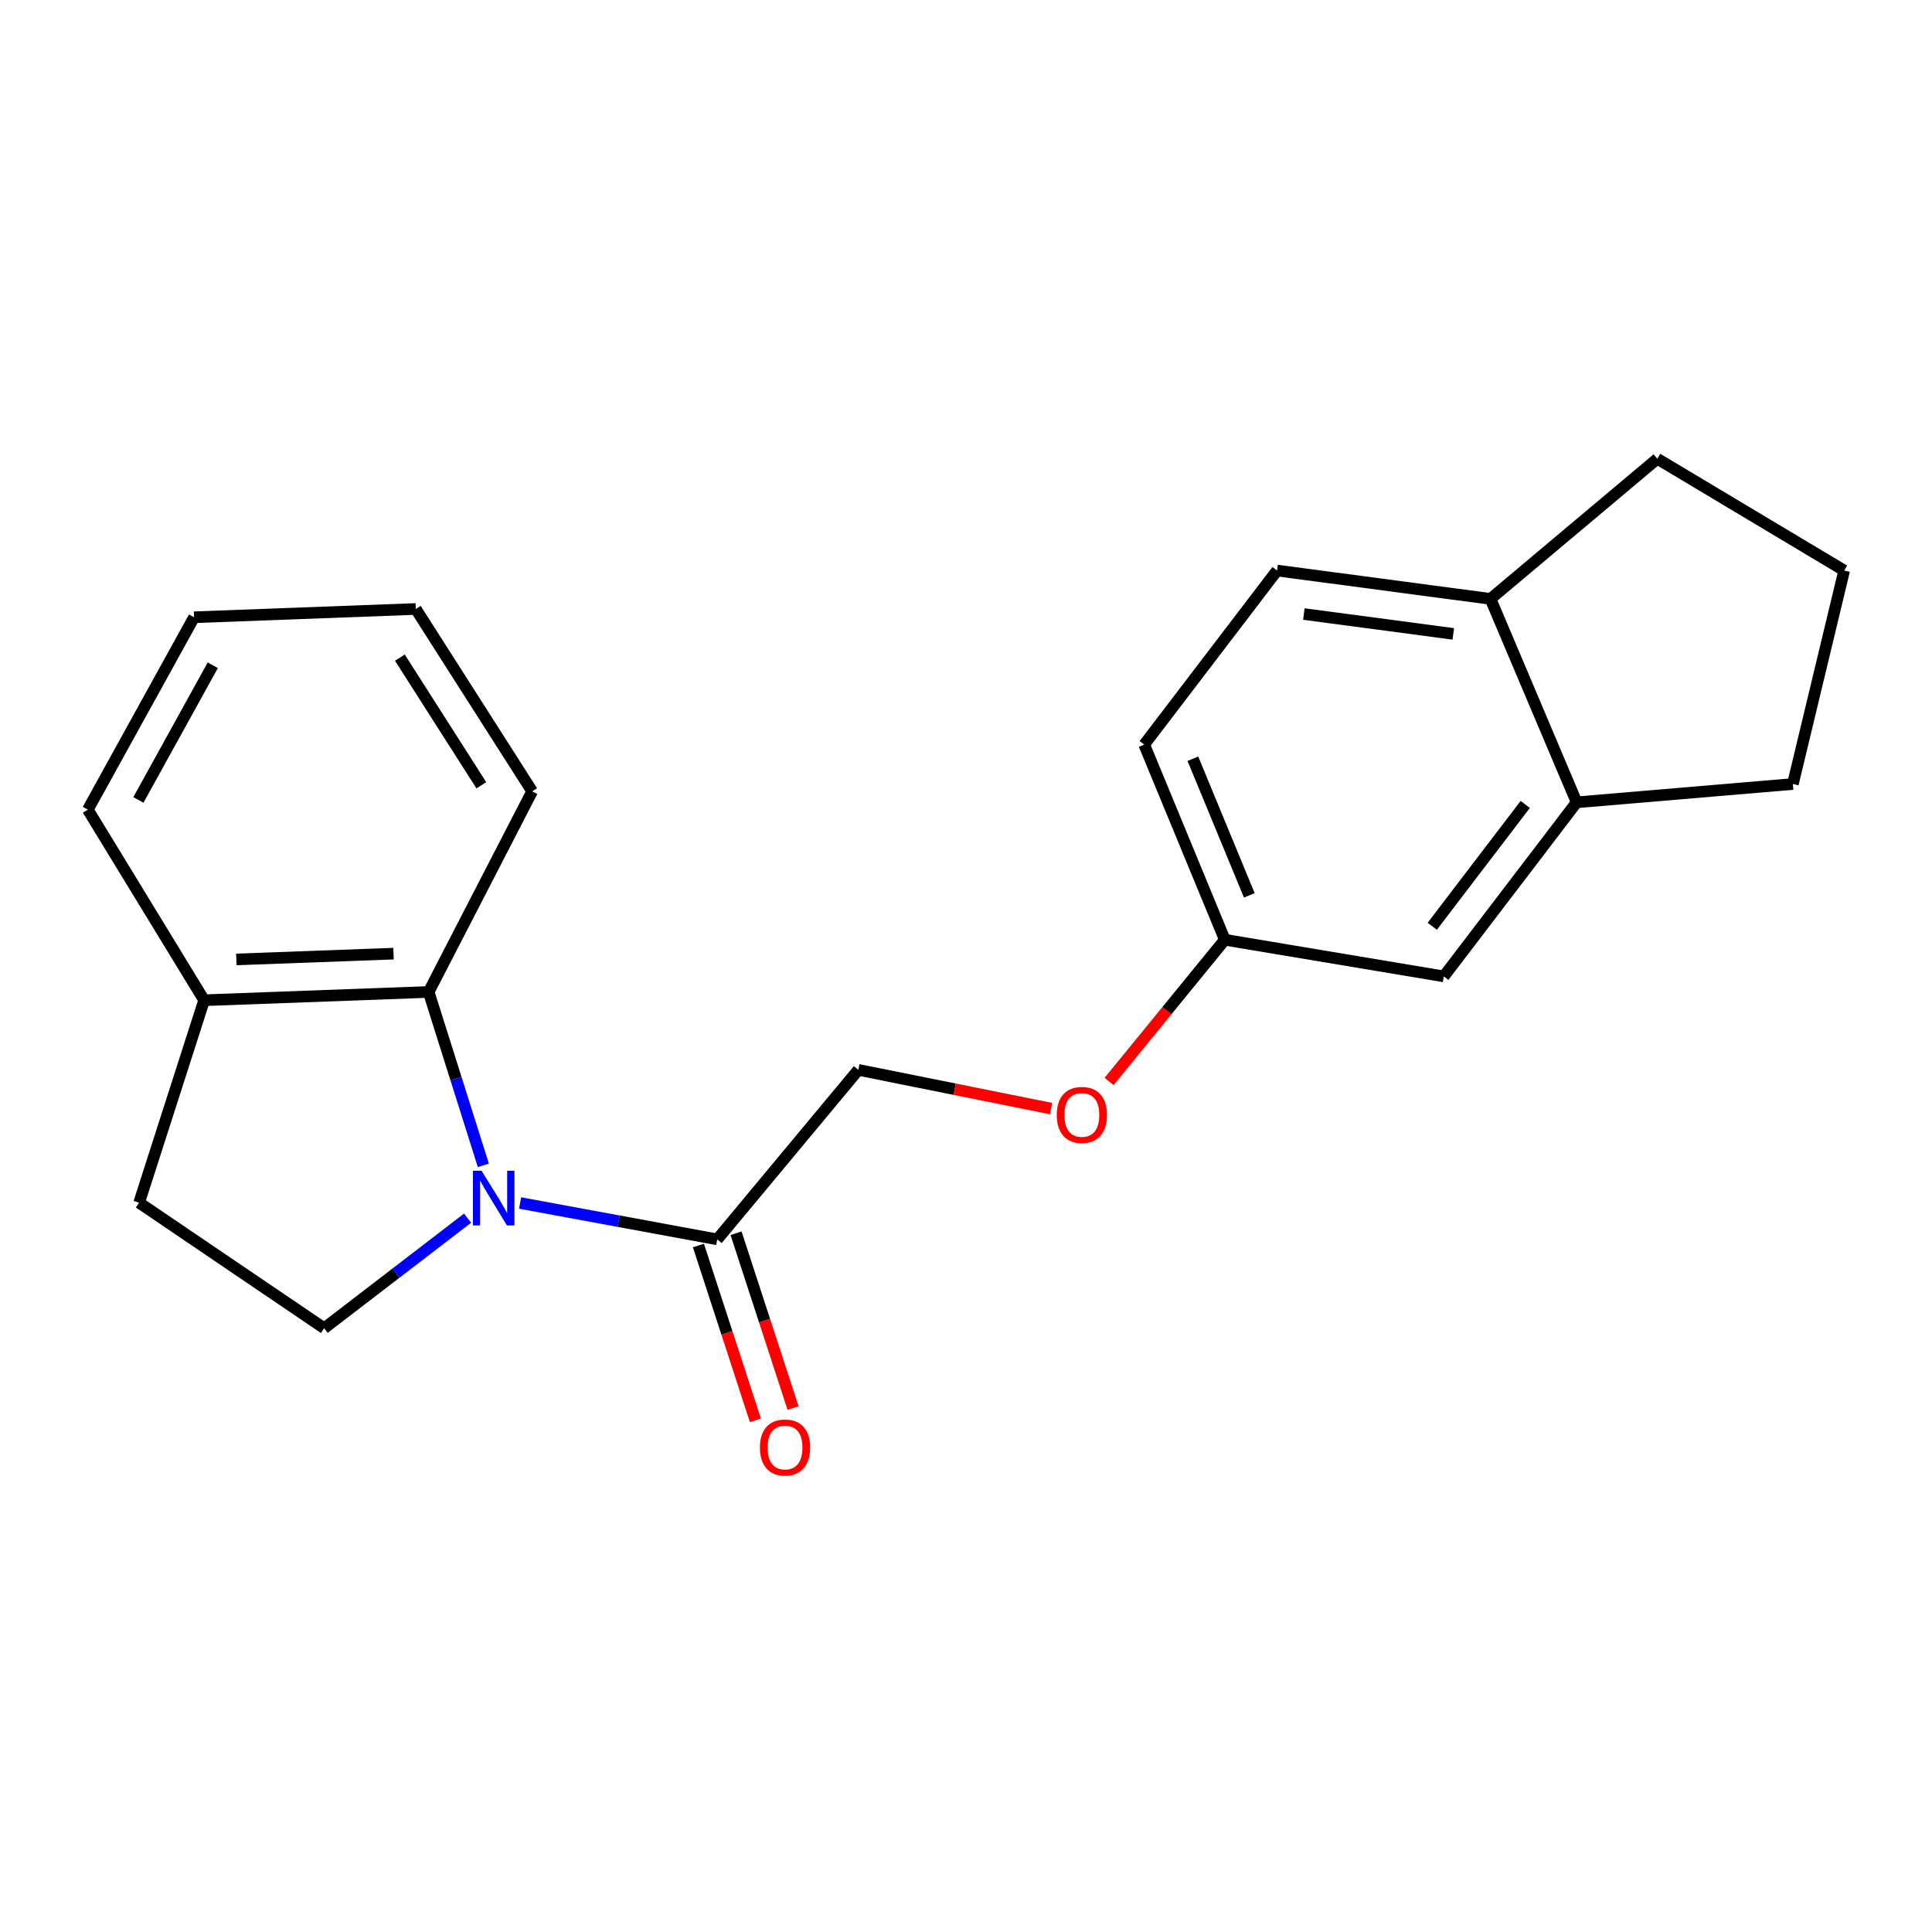 <?xml version='1.0' encoding='iso-8859-1'?>
<svg version='1.1' baseProfile='full'
              xmlns='http://www.w3.org/2000/svg'
                      xmlns:rdkit='http://www.rdkit.org/xml'
                      xmlns:xlink='http://www.w3.org/1999/xlink'
                  xml:space='preserve'
width='1000px' height='1000px' viewBox='0 0 1000 1000'>
<!-- END OF HEADER -->
<rect style='opacity:1.0;fill:#FFFFFF;stroke:none' width='1000' height='1000' x='0' y='0'> </rect>
<path class='bond-0' d='M 250.178,603.186 L 236.023,558.312' style='fill:none;fill-rule:evenodd;stroke:#0000FF;stroke-width:6px;stroke-linecap:butt;stroke-linejoin:miter;stroke-opacity:1' />
<path class='bond-0' d='M 236.023,558.312 L 221.868,513.439' style='fill:none;fill-rule:evenodd;stroke:#000000;stroke-width:6px;stroke-linecap:butt;stroke-linejoin:miter;stroke-opacity:1' />
<path class='bond-1' d='M 269.209,622.668 L 320.228,632.083' style='fill:none;fill-rule:evenodd;stroke:#0000FF;stroke-width:6px;stroke-linecap:butt;stroke-linejoin:miter;stroke-opacity:1' />
<path class='bond-1' d='M 320.228,632.083 L 371.247,641.497' style='fill:none;fill-rule:evenodd;stroke:#000000;stroke-width:6px;stroke-linecap:butt;stroke-linejoin:miter;stroke-opacity:1' />
<path class='bond-2' d='M 242.023,630.511 L 204.911,659.004' style='fill:none;fill-rule:evenodd;stroke:#0000FF;stroke-width:6px;stroke-linecap:butt;stroke-linejoin:miter;stroke-opacity:1' />
<path class='bond-2' d='M 204.911,659.004 L 167.799,687.496' style='fill:none;fill-rule:evenodd;stroke:#000000;stroke-width:6px;stroke-linecap:butt;stroke-linejoin:miter;stroke-opacity:1' />
<path class='bond-4' d='M 221.868,513.439 L 105.659,517.719' style='fill:none;fill-rule:evenodd;stroke:#000000;stroke-width:6px;stroke-linecap:butt;stroke-linejoin:miter;stroke-opacity:1' />
<path class='bond-4' d='M 203.683,493.605 L 122.336,496.601' style='fill:none;fill-rule:evenodd;stroke:#000000;stroke-width:6px;stroke-linecap:butt;stroke-linejoin:miter;stroke-opacity:1' />
<path class='bond-14' d='M 221.868,513.439 L 275.448,409.592' style='fill:none;fill-rule:evenodd;stroke:#000000;stroke-width:6px;stroke-linecap:butt;stroke-linejoin:miter;stroke-opacity:1' />
<path class='bond-6' d='M 371.247,641.497 L 444.28,553.757' style='fill:none;fill-rule:evenodd;stroke:#000000;stroke-width:6px;stroke-linecap:butt;stroke-linejoin:miter;stroke-opacity:1' />
<path class='bond-7' d='M 361.507,644.672 L 376.253,689.916' style='fill:none;fill-rule:evenodd;stroke:#000000;stroke-width:6px;stroke-linecap:butt;stroke-linejoin:miter;stroke-opacity:1' />
<path class='bond-7' d='M 376.253,689.916 L 390.999,735.159' style='fill:none;fill-rule:evenodd;stroke:#FF0000;stroke-width:6px;stroke-linecap:butt;stroke-linejoin:miter;stroke-opacity:1' />
<path class='bond-7' d='M 380.987,638.323 L 395.734,683.566' style='fill:none;fill-rule:evenodd;stroke:#000000;stroke-width:6px;stroke-linecap:butt;stroke-linejoin:miter;stroke-opacity:1' />
<path class='bond-7' d='M 395.734,683.566 L 410.48,728.81' style='fill:none;fill-rule:evenodd;stroke:#FF0000;stroke-width:6px;stroke-linecap:butt;stroke-linejoin:miter;stroke-opacity:1' />
<path class='bond-9' d='M 167.799,687.496 L 72,622.522' style='fill:none;fill-rule:evenodd;stroke:#000000;stroke-width:6px;stroke-linecap:butt;stroke-linejoin:miter;stroke-opacity:1' />
<path class='bond-3' d='M 816.071,415.283 L 747.307,505.38' style='fill:none;fill-rule:evenodd;stroke:#000000;stroke-width:6px;stroke-linecap:butt;stroke-linejoin:miter;stroke-opacity:1' />
<path class='bond-3' d='M 789.469,416.367 L 741.334,479.434' style='fill:none;fill-rule:evenodd;stroke:#000000;stroke-width:6px;stroke-linecap:butt;stroke-linejoin:miter;stroke-opacity:1' />
<path class='bond-15' d='M 816.071,415.283 L 927.989,405.801' style='fill:none;fill-rule:evenodd;stroke:#000000;stroke-width:6px;stroke-linecap:butt;stroke-linejoin:miter;stroke-opacity:1' />
<path class='bond-23' d='M 816.071,415.283 L 771.484,309.991' style='fill:none;fill-rule:evenodd;stroke:#000000;stroke-width:6px;stroke-linecap:butt;stroke-linejoin:miter;stroke-opacity:1' />
<path class='bond-18' d='M 105.659,517.719 L 45.455,419.074' style='fill:none;fill-rule:evenodd;stroke:#000000;stroke-width:6px;stroke-linecap:butt;stroke-linejoin:miter;stroke-opacity:1' />
<path class='bond-21' d='M 105.659,517.719 L 72,622.522' style='fill:none;fill-rule:evenodd;stroke:#000000;stroke-width:6px;stroke-linecap:butt;stroke-linejoin:miter;stroke-opacity:1' />
<path class='bond-5' d='M 771.484,309.991 L 661.001,295.307' style='fill:none;fill-rule:evenodd;stroke:#000000;stroke-width:6px;stroke-linecap:butt;stroke-linejoin:miter;stroke-opacity:1' />
<path class='bond-5' d='M 752.212,328.099 L 674.874,317.82' style='fill:none;fill-rule:evenodd;stroke:#000000;stroke-width:6px;stroke-linecap:butt;stroke-linejoin:miter;stroke-opacity:1' />
<path class='bond-17' d='M 771.484,309.991 L 857.813,237.447' style='fill:none;fill-rule:evenodd;stroke:#000000;stroke-width:6px;stroke-linecap:butt;stroke-linejoin:miter;stroke-opacity:1' />
<path class='bond-11' d='M 444.28,553.757 L 494.154,563.777' style='fill:none;fill-rule:evenodd;stroke:#000000;stroke-width:6px;stroke-linecap:butt;stroke-linejoin:miter;stroke-opacity:1' />
<path class='bond-11' d='M 494.154,563.777 L 544.027,573.797' style='fill:none;fill-rule:evenodd;stroke:#FF0000;stroke-width:6px;stroke-linecap:butt;stroke-linejoin:miter;stroke-opacity:1' />
<path class='bond-8' d='M 747.307,505.38 L 633.966,486.416' style='fill:none;fill-rule:evenodd;stroke:#000000;stroke-width:6px;stroke-linecap:butt;stroke-linejoin:miter;stroke-opacity:1' />
<path class='bond-10' d='M 661.001,295.307 L 592.236,385.403' style='fill:none;fill-rule:evenodd;stroke:#000000;stroke-width:6px;stroke-linecap:butt;stroke-linejoin:miter;stroke-opacity:1' />
<path class='bond-12' d='M 574.062,559.757 L 604.014,523.086' style='fill:none;fill-rule:evenodd;stroke:#FF0000;stroke-width:6px;stroke-linecap:butt;stroke-linejoin:miter;stroke-opacity:1' />
<path class='bond-12' d='M 604.014,523.086 L 633.966,486.416' style='fill:none;fill-rule:evenodd;stroke:#000000;stroke-width:6px;stroke-linecap:butt;stroke-linejoin:miter;stroke-opacity:1' />
<path class='bond-13' d='M 633.966,486.416 L 592.236,385.403' style='fill:none;fill-rule:evenodd;stroke:#000000;stroke-width:6px;stroke-linecap:butt;stroke-linejoin:miter;stroke-opacity:1' />
<path class='bond-13' d='M 646.644,463.44 L 617.433,392.732' style='fill:none;fill-rule:evenodd;stroke:#000000;stroke-width:6px;stroke-linecap:butt;stroke-linejoin:miter;stroke-opacity:1' />
<path class='bond-19' d='M 275.448,409.592 L 215.209,315.204' style='fill:none;fill-rule:evenodd;stroke:#000000;stroke-width:6px;stroke-linecap:butt;stroke-linejoin:miter;stroke-opacity:1' />
<path class='bond-19' d='M 249.14,406.457 L 206.973,340.385' style='fill:none;fill-rule:evenodd;stroke:#000000;stroke-width:6px;stroke-linecap:butt;stroke-linejoin:miter;stroke-opacity:1' />
<path class='bond-16' d='M 927.989,405.801 L 954.545,295.307' style='fill:none;fill-rule:evenodd;stroke:#000000;stroke-width:6px;stroke-linecap:butt;stroke-linejoin:miter;stroke-opacity:1' />
<path class='bond-24' d='M 954.545,295.307 L 857.813,237.447' style='fill:none;fill-rule:evenodd;stroke:#000000;stroke-width:6px;stroke-linecap:butt;stroke-linejoin:miter;stroke-opacity:1' />
<path class='bond-22' d='M 45.455,419.074 L 100.446,319.495' style='fill:none;fill-rule:evenodd;stroke:#000000;stroke-width:6px;stroke-linecap:butt;stroke-linejoin:miter;stroke-opacity:1' />
<path class='bond-22' d='M 71.639,414.042 L 110.133,344.337' style='fill:none;fill-rule:evenodd;stroke:#000000;stroke-width:6px;stroke-linecap:butt;stroke-linejoin:miter;stroke-opacity:1' />
<path class='bond-20' d='M 215.209,315.204 L 100.446,319.495' style='fill:none;fill-rule:evenodd;stroke:#000000;stroke-width:6px;stroke-linecap:butt;stroke-linejoin:miter;stroke-opacity:1' />
<path  class='atom-0' d='M 249.268 605.983
L 258.548 620.983
Q 259.468 622.463, 260.948 625.143
Q 262.428 627.823, 262.508 627.983
L 262.508 605.983
L 266.268 605.983
L 266.268 634.303
L 262.388 634.303
L 252.428 617.903
Q 251.268 615.983, 250.028 613.783
Q 248.828 611.583, 248.468 610.903
L 248.468 634.303
L 244.788 634.303
L 244.788 605.983
L 249.268 605.983
' fill='#0000FF'/>
<path  class='atom-8' d='M 393.329 749.215
Q 393.329 742.415, 396.689 738.615
Q 400.049 734.815, 406.329 734.815
Q 412.609 734.815, 415.969 738.615
Q 419.329 742.415, 419.329 749.215
Q 419.329 756.095, 415.929 760.015
Q 412.529 763.895, 406.329 763.895
Q 400.089 763.895, 396.689 760.015
Q 393.329 756.135, 393.329 749.215
M 406.329 760.695
Q 410.649 760.695, 412.969 757.815
Q 415.329 754.895, 415.329 749.215
Q 415.329 743.655, 412.969 740.855
Q 410.649 738.015, 406.329 738.015
Q 402.009 738.015, 399.649 740.815
Q 397.329 743.615, 397.329 749.215
Q 397.329 754.935, 399.649 757.815
Q 402.009 760.695, 406.329 760.695
' fill='#FF0000'/>
<path  class='atom-12' d='M 546.977 577.081
Q 546.977 570.281, 550.337 566.481
Q 553.697 562.681, 559.977 562.681
Q 566.257 562.681, 569.617 566.481
Q 572.977 570.281, 572.977 577.081
Q 572.977 583.961, 569.577 587.881
Q 566.177 591.761, 559.977 591.761
Q 553.737 591.761, 550.337 587.881
Q 546.977 584.001, 546.977 577.081
M 559.977 588.561
Q 564.297 588.561, 566.617 585.681
Q 568.977 582.761, 568.977 577.081
Q 568.977 571.521, 566.617 568.721
Q 564.297 565.881, 559.977 565.881
Q 555.657 565.881, 553.297 568.681
Q 550.977 571.481, 550.977 577.081
Q 550.977 582.801, 553.297 585.681
Q 555.657 588.561, 559.977 588.561
' fill='#FF0000'/>
</svg>
